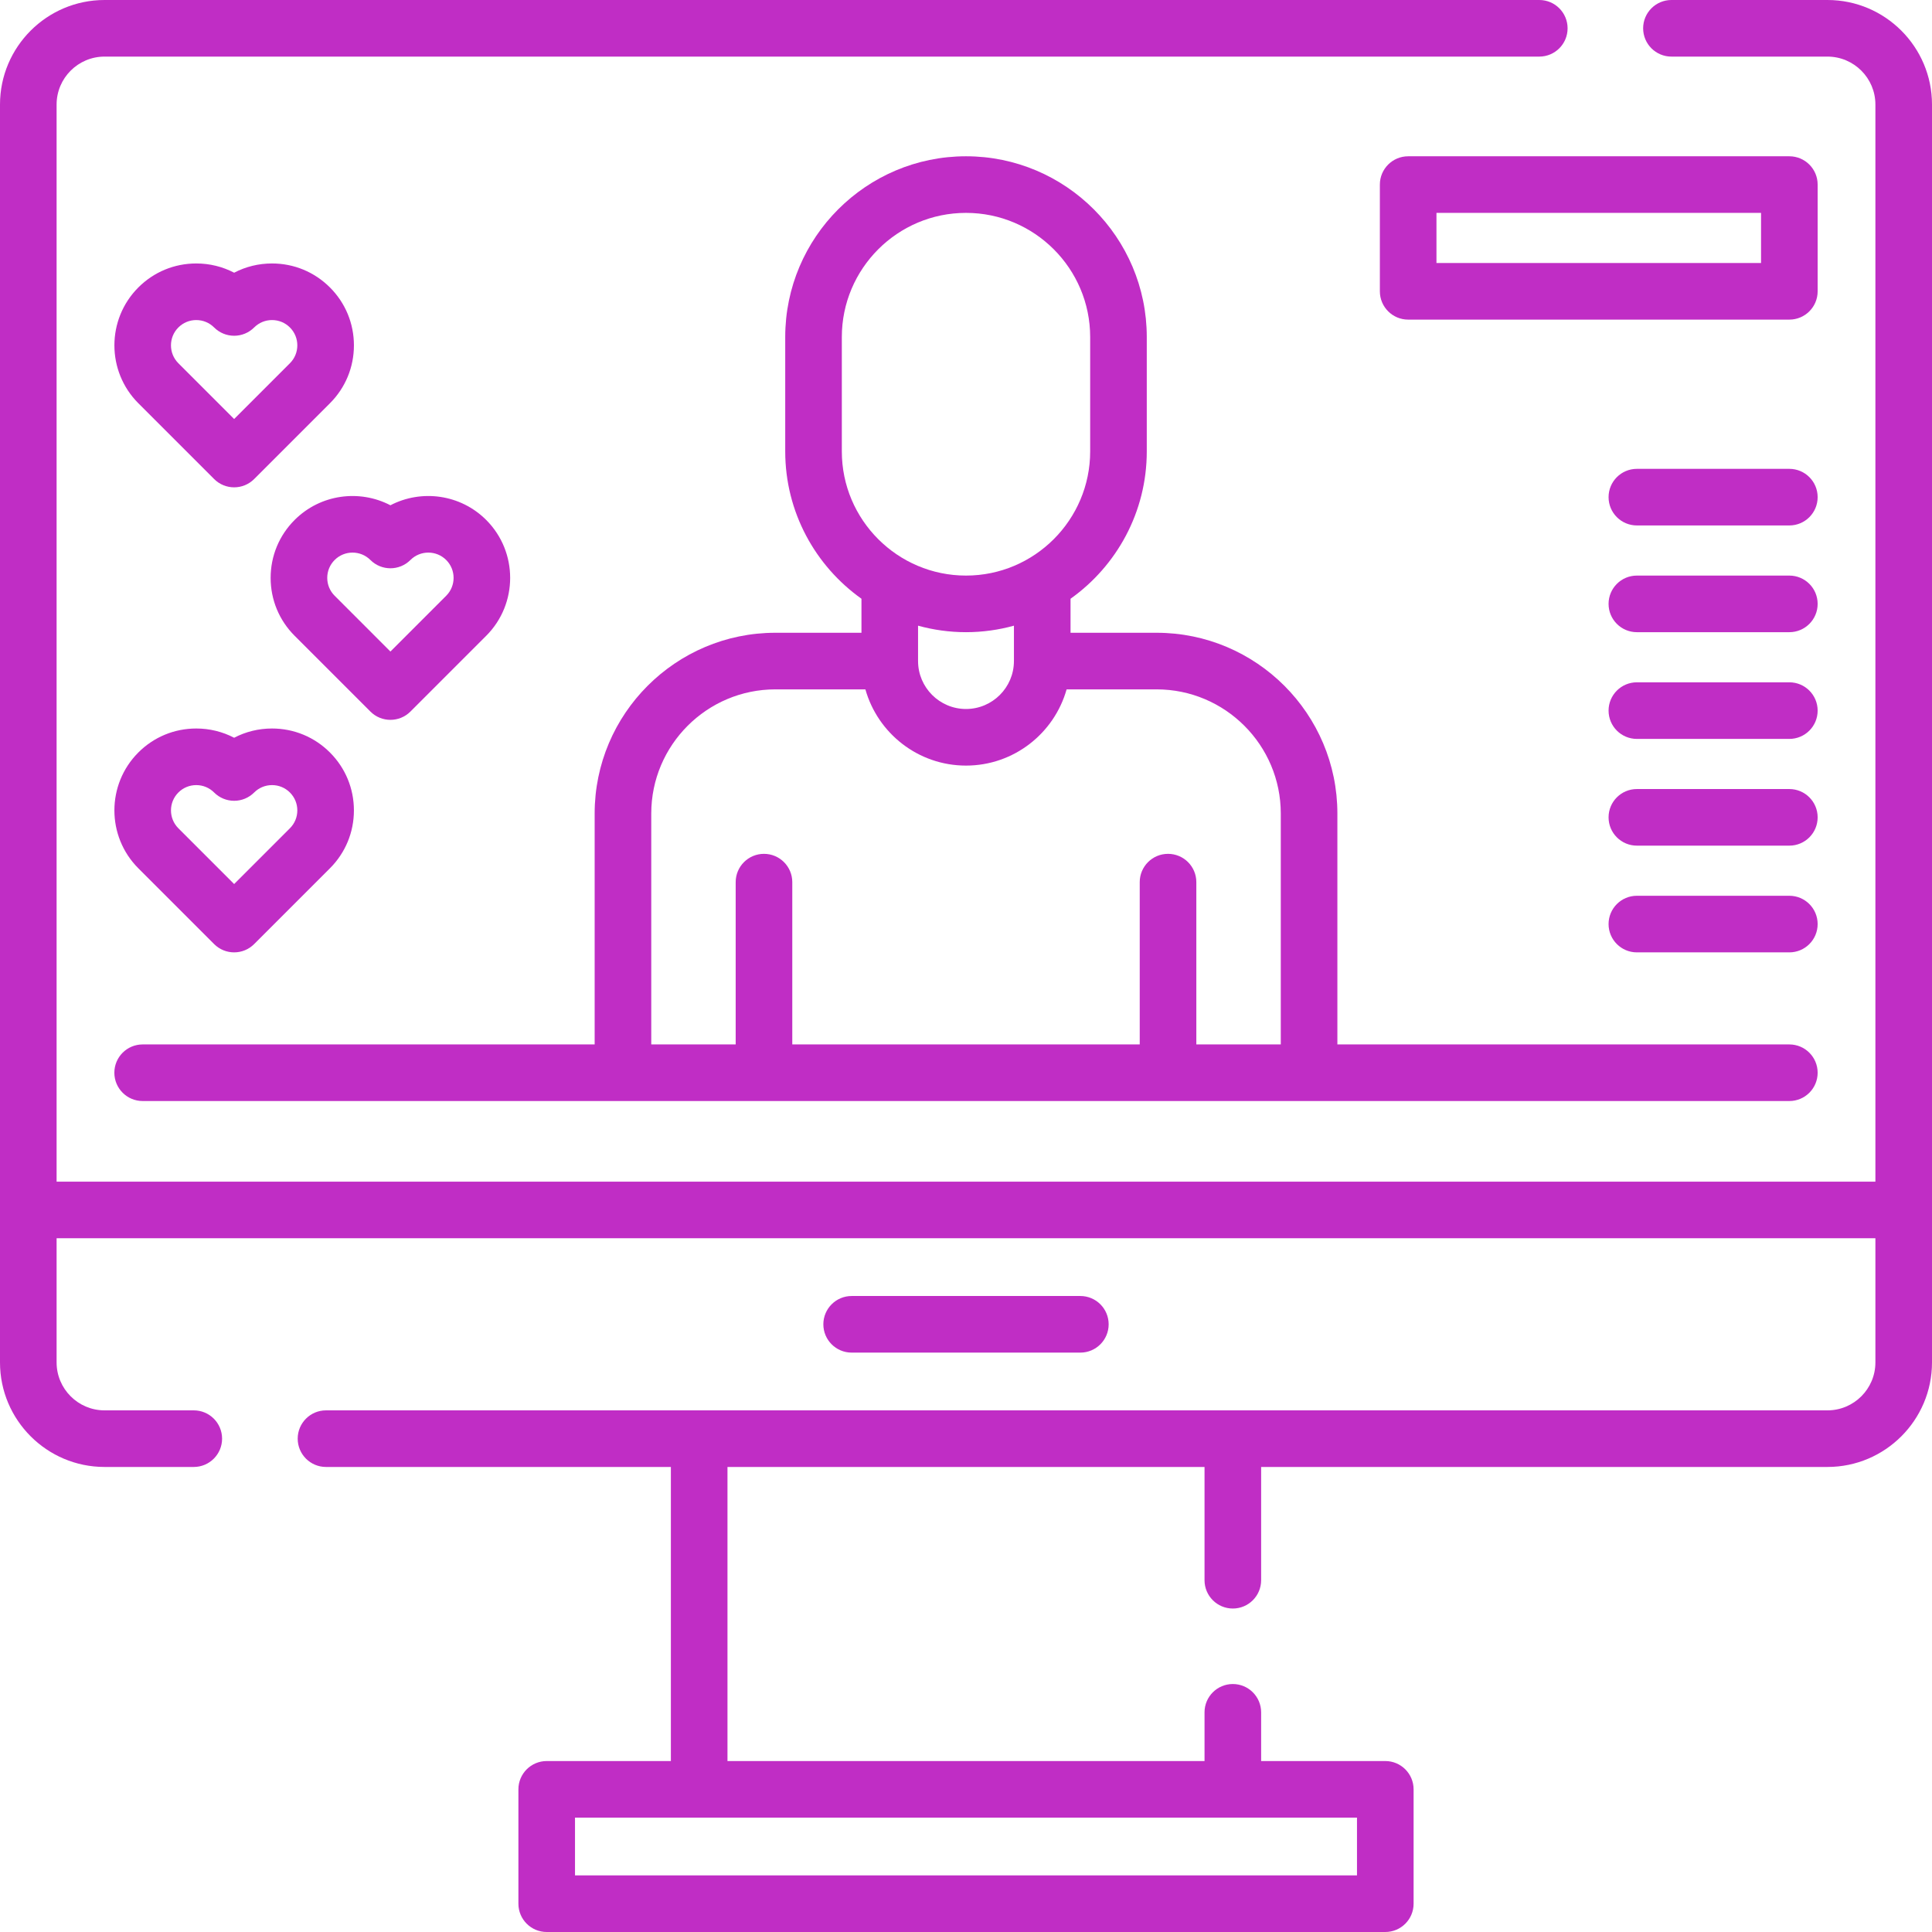 <?xml version="1.0"?>
<svg xmlns="http://www.w3.org/2000/svg" id="Capa_1" enable-background="new 0 0 512 512" height="512px" viewBox="0 0 512 512" width="512px" class=""><g><g><g><path d="m286.305 358.455c4.142 0 7.5-3.358 7.5-7.5s-3.358-7.5-7.5-7.5h-60.609c-4.142 0-7.5 3.358-7.5 7.5s3.358 7.5 7.5 7.5z" data-original="#000000" class="" data-old_color="#000000" fill="#C02DC5"/><path d="m484.297 0h-41.348c-4.142 0-7.5 3.358-7.5 7.5s3.358 7.5 7.5 7.5h41.348c7.004 0 12.703 5.699 12.703 12.703v285.447h-482v-285.447c0-7.004 5.699-12.703 12.703-12.703h380.226c4.142 0 7.5-3.358 7.5-7.5s-3.358-7.5-7.5-7.5h-380.226c-15.275 0-27.703 12.428-27.703 27.703v333.354c0 15.275 12.428 27.703 27.703 27.703h23.651c4.142 0 7.5-3.358 7.5-7.5s-3.358-7.5-7.5-7.5h-23.651c-7.004 0-12.703-5.699-12.703-12.703v-32.907h482v32.907c0 7.004-5.699 12.703-12.703 12.703h-397.904c-4.142 0-7.5 3.358-7.5 7.5s3.358 7.5 7.5 7.5h91.396v77.935h-32.906c-4.142 0-7.5 3.358-7.5 7.5v30.305c0 4.142 3.358 7.5 7.5 7.5h222.235c4.142 0 7.5-3.358 7.5-7.5v-30.305c0-4.142-3.358-7.5-7.5-7.5h-32.906v-12.91c0-4.142-3.358-7.5-7.5-7.5s-7.5 3.358-7.5 7.5v12.91h-126.423v-77.935h126.423v30.017c0 4.142 3.358 7.5 7.5 7.5s7.5-3.358 7.5-7.5v-30.017h150.085c15.275 0 27.703-12.428 27.703-27.703v-333.354c0-15.275-12.428-27.703-27.703-27.703zm-124.679 497h-207.236v-15.305h207.235v15.305z" data-original="#000000" class="" data-old_color="#000000" fill="#C02DC5"/><path d="m474.195 209.104h-40.407c-4.142 0-7.5 3.358-7.5 7.5s3.358 7.5 7.5 7.5h40.407c4.142 0 7.5-3.358 7.5-7.5s-3.358-7.5-7.5-7.5z" data-original="#000000" class="" data-old_color="#000000" fill="#C02DC5"/><path d="m474.195 237.388h-40.407c-4.142 0-7.5 3.358-7.5 7.5s3.358 7.5 7.5 7.5h40.407c4.142 0 7.5-3.358 7.5-7.5s-3.358-7.5-7.5-7.5z" data-original="#000000" class="" data-old_color="#000000" fill="#C02DC5"/><path d="m474.195 180.819h-40.407c-4.142 0-7.5 3.358-7.5 7.5s3.358 7.5 7.5 7.5h40.407c4.142 0 7.5-3.358 7.5-7.5s-3.358-7.5-7.5-7.5z" data-original="#000000" class="" data-old_color="#000000" fill="#C02DC5"/><path d="m474.195 152.535h-40.407c-4.142 0-7.5 3.358-7.5 7.5s3.358 7.5 7.5 7.5h40.407c4.142 0 7.5-3.358 7.5-7.5s-3.358-7.5-7.5-7.5z" data-original="#000000" class="" data-old_color="#000000" fill="#C02DC5"/><path d="m474.195 124.25h-40.407c-4.142 0-7.5 3.358-7.5 7.5s3.358 7.5 7.5 7.5h40.407c4.142 0 7.5-3.358 7.5-7.5s-3.358-7.5-7.5-7.5z" data-original="#000000" class="" data-old_color="#000000" fill="#C02DC5"/><path d="m481.695 48.917c0-4.142-3.358-7.5-7.5-7.5h-101.016c-4.142 0-7.5 3.358-7.5 7.5v28.285c0 4.142 3.358 7.5 7.5 7.5h101.017c4.142 0 7.5-3.358 7.5-7.5v-28.285zm-15 20.784h-86.017v-13.284h86.017z" data-original="#000000" class="" data-old_color="#000000" fill="#C02DC5"/><path d="m36.661 230.107 20.084 20.084c1.464 1.464 3.384 2.197 5.303 2.197s3.839-.732 5.303-2.197l20.084-20.084c4.099-4.099 6.356-9.549 6.356-15.346s-2.257-11.247-6.356-15.346-9.549-6.356-15.346-6.356c-3.555 0-6.98.849-10.042 2.451-3.063-1.602-6.487-2.451-10.042-2.451-5.797 0-11.247 2.257-15.346 6.356-8.459 8.463-8.459 22.231.002 30.692zm10.607-20.085c1.266-1.266 2.949-1.963 4.739-1.963s3.473.697 4.738 1.963c1.407 1.406 3.314 2.197 5.304 2.197 1.989 0 3.897-.79 5.303-2.197 1.266-1.266 2.949-1.963 4.739-1.963s3.473.697 4.738 1.963c1.266 1.266 1.963 2.949 1.963 4.739s-.697 3.473-1.963 4.739l-14.781 14.781-14.78-14.781c-2.613-2.612-2.613-6.864 0-9.478z" data-original="#000000" class="" data-old_color="#000000" fill="#C02DC5"/><path d="m71.721 153.142c0 5.797 2.257 11.247 6.356 15.345l20.084 20.084c1.464 1.464 3.384 2.197 5.303 2.197s3.839-.732 5.303-2.197l20.084-20.084c8.461-8.461 8.461-22.229 0-30.691-6.86-6.859-17.208-8.159-25.388-3.895-8.18-4.262-18.528-2.965-25.388 3.896-4.096 4.098-6.354 9.548-6.354 15.345zm16.963-4.74c1.307-1.307 3.022-1.959 4.739-1.959s3.433.653 4.739 1.96c2.93 2.929 7.678 2.928 10.606 0 2.613-2.613 6.864-2.612 9.478 0 2.613 2.613 2.613 6.865 0 9.478l-14.781 14.781-14.781-14.782c-1.266-1.266-1.963-2.948-1.963-4.738s.697-3.474 1.963-4.74z" data-original="#000000" class="" data-old_color="#000000" fill="#C02DC5"/><path d="m87.437 76.176c-4.099-4.099-9.549-6.356-15.345-6.356-3.555 0-6.98.849-10.042 2.451-3.063-1.602-6.487-2.451-10.042-2.451-5.797 0-11.247 2.257-15.346 6.356-8.461 8.461-8.461 22.229 0 30.691l20.084 20.084c1.464 1.464 3.384 2.197 5.303 2.197s3.839-.732 5.303-2.197l20.084-20.084c4.099-4.099 6.356-9.549 6.356-15.346.001-5.796-2.256-11.246-6.355-15.345zm-10.607 20.085-14.781 14.781-14.781-14.781c-2.613-2.613-2.613-6.865 0-9.478 1.266-1.266 2.949-1.963 4.739-1.963s3.473.697 4.738 1.963c1.407 1.406 3.314 2.197 5.304 2.197s3.897-.79 5.303-2.197c1.266-1.266 2.949-1.963 4.739-1.963s3.473.697 4.738 1.963c1.266 1.266 1.963 2.948 1.963 4.738s-.696 3.474-1.962 4.74z" data-original="#000000" class="" data-old_color="#000000" fill="#C02DC5"/><path d="m37.805 291.785h436.391c4.142 0 7.5-3.358 7.5-7.5s-3.358-7.5-7.5-7.5h-119.776v-61.195c0-26.412-21.492-47.9-47.91-47.9h-22.807v-9.015c12.214-8.691 20.204-22.949 20.204-39.047v-30.305c0-26.416-21.491-47.907-47.907-47.907s-47.907 21.491-47.907 47.907v30.305c0 16.099 7.99 30.357 20.204 39.047v9.015h-22.807c-26.412 0-47.9 21.488-47.9 47.9v61.195h-119.785c-4.142 0-7.5 3.358-7.5 7.5s3.358 7.5 7.5 7.5zm185.288-202.462c0-18.145 14.762-32.907 32.907-32.907s32.907 14.762 32.907 32.907v30.305c0 18.145-14.762 32.907-32.907 32.907s-32.907-14.762-32.907-32.907zm32.907 78.212c4.398 0 8.655-.608 12.703-1.723v9.32c0 .02-.003.038-.003.058 0 .009.001.018.001.028-.017 6.99-5.707 12.673-12.702 12.673s-12.685-5.682-12.702-12.673c0-.009.001-.018.001-.028 0-.02-.003-.038-.003-.058v-9.32c4.05 1.115 8.307 1.723 12.705 1.723zm-83.41 48.055c0-18.141 14.759-32.9 32.9-32.9h23.848c3.281 11.64 13.987 20.2 26.662 20.2s23.382-8.56 26.662-20.2h23.848c18.147 0 32.91 14.759 32.91 32.9v61.19h-22.381v-43.003c0-4.142-3.358-7.5-7.5-7.5s-7.5 3.358-7.5 7.5v43.003h-92.077v-43.003c0-4.142-3.358-7.5-7.5-7.5s-7.5 3.358-7.5 7.5v43.003h-22.372z" data-original="#000000" class="" data-old_color="#000000" fill="#C02DC5"/></g></g></g> </svg>
